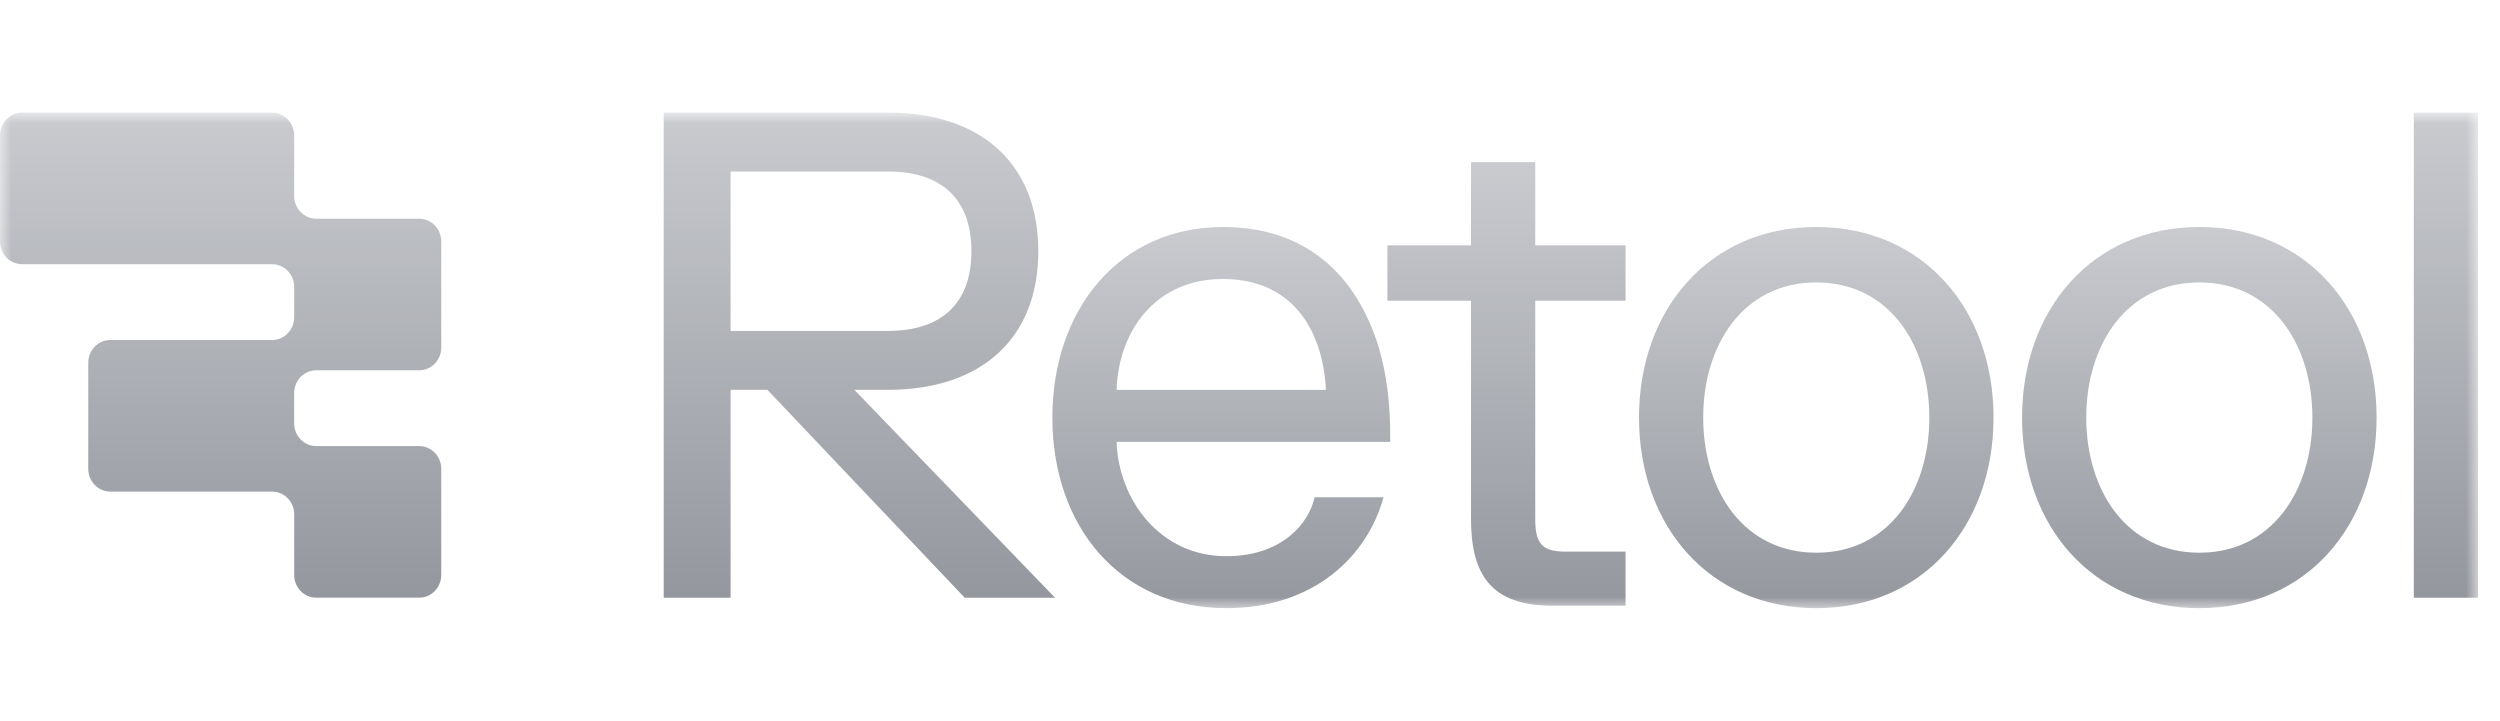 <svg xmlns="http://www.w3.org/2000/svg" fill="none" viewBox="0 0 111 32"><mask id="a" width="110" height="22" x="0" y="5" maskUnits="userSpaceOnUse" style="mask-type:luminance"><path fill="#fff" d="M110 5H0v22h110z"/></mask><g mask="url(#a)"><path fill="url(#b)" d="M46.843 26.539h-4.01l-8.761-9.231h-1.634v9.23h-2.97V5h9.95c4.188 0 6.683 2.308 6.683 6.154s-2.495 6.154-6.683 6.154h-1.485zm-3.712-15.385c0-2.185-1.188-3.539-3.713-3.539h-6.98v7.077h6.98c2.525 0 3.713-1.354 3.713-3.538"/><path fill="url(#c)" d="M54.447 27.002c-4.752 0-7.722-3.661-7.722-8.461s2.97-8.462 7.574-8.462c3.712 0 5.94 2.154 6.92 5.354.357 1.2.505 2.523.505 3.877v.308H49.576c.09 2.584 1.93 5.077 4.871 5.077 2.525 0 3.683-1.508 3.92-2.616h3.06c-.713 2.616-3.089 4.923-6.98 4.923m-4.871-9.692h9.297c-.149-2.77-1.575-4.923-4.574-4.923-3 0-4.634 2.307-4.723 4.923"/><path fill="url(#d)" d="M61.6 13.354v-2.462h3.713V7.2h2.852v3.692h4.01v2.462h-4.01v9.692c0 1.077.296 1.446 1.336 1.446h2.673v2.4h-3.267c-2.703 0-3.594-1.384-3.594-3.846v-9.692z"/><path fill="url(#e)" d="M80.643 10.079c4.752 0 7.87 3.662 7.87 8.462s-3.118 8.461-7.87 8.461-7.871-3.661-7.871-8.461 3.118-8.462 7.87-8.462m0 2.461c-3.238 0-5.02 2.77-5.02 6s1.782 6 5.02 6 5.02-2.769 5.02-6-1.783-6-5.02-6"/><path fill="url(#f)" d="M97.65 10.079c4.753 0 7.871 3.662 7.871 8.462s-3.118 8.461-7.871 8.461c-4.752 0-7.87-3.661-7.87-8.461s3.118-8.462 7.87-8.462m0 2.461c-3.237 0-5.02 2.77-5.02 6s1.783 6 5.02 6 5.02-2.769 5.02-6-1.783-6-5.02-6"/><path fill="url(#g)" d="M110.024 5v21.539h-2.851V5z"/><path fill="url(#h)" d="M13.061 6.01c0-.558-.438-1.01-.98-1.01H.98C.439 5 0 5.452 0 6.01v4.71c0 .558.439 1.01.98 1.01h11.102c.54 0 .98.452.98 1.01v1.346c0 .558-.44 1.01-.98 1.01H4.898c-.541 0-.98.452-.98 1.01v4.71c0 .558.439 1.01.98 1.01h7.184c.54 0 .98.452.98 1.01v2.692c0 .557.438 1.01.979 1.01h4.571c.541 0 .98-.453.98-1.01v-4.712c0-.557-.439-1.01-.98-1.01h-4.571c-.541 0-.98-.451-.98-1.009v-1.346c0-.557.439-1.01.98-1.01h4.571c.541 0 .98-.451.98-1.009v-4.711c0-.558-.439-1.01-.98-1.01h-4.571c-.541 0-.98-.452-.98-1.01z"/></g><defs><linearGradient id="b" x1="38.156" x2="38.156" y1="5" y2="26.539" gradientUnits="userSpaceOnUse"><stop stop-color="#C9CBCF"/><stop offset="1" stop-color="#94979E"/></linearGradient><linearGradient id="c" x1="54.224" x2="54.224" y1="10.079" y2="27.002" gradientUnits="userSpaceOnUse"><stop stop-color="#C9CBCF"/><stop offset="1" stop-color="#94979E"/></linearGradient><linearGradient id="d" x1="66.888" x2="66.888" y1="7.2" y2="26.892" gradientUnits="userSpaceOnUse"><stop stop-color="#C9CBCF"/><stop offset="1" stop-color="#94979E"/></linearGradient><linearGradient id="e" x1="80.642" x2="80.642" y1="10.079" y2="27.002" gradientUnits="userSpaceOnUse"><stop stop-color="#C9CBCF"/><stop offset="1" stop-color="#94979E"/></linearGradient><linearGradient id="f" x1="97.65" x2="97.65" y1="10.079" y2="27.002" gradientUnits="userSpaceOnUse"><stop stop-color="#C9CBCF"/><stop offset="1" stop-color="#94979E"/></linearGradient><linearGradient id="g" x1="108.599" x2="108.599" y1="5" y2="26.539" gradientUnits="userSpaceOnUse"><stop stop-color="#C9CBCF"/><stop offset="1" stop-color="#94979E"/></linearGradient><linearGradient id="h" x1="9.796" x2="9.796" y1="5" y2="26.537" gradientUnits="userSpaceOnUse"><stop stop-color="#C9CBCF"/><stop offset="1" stop-color="#94979E"/></linearGradient></defs></svg>